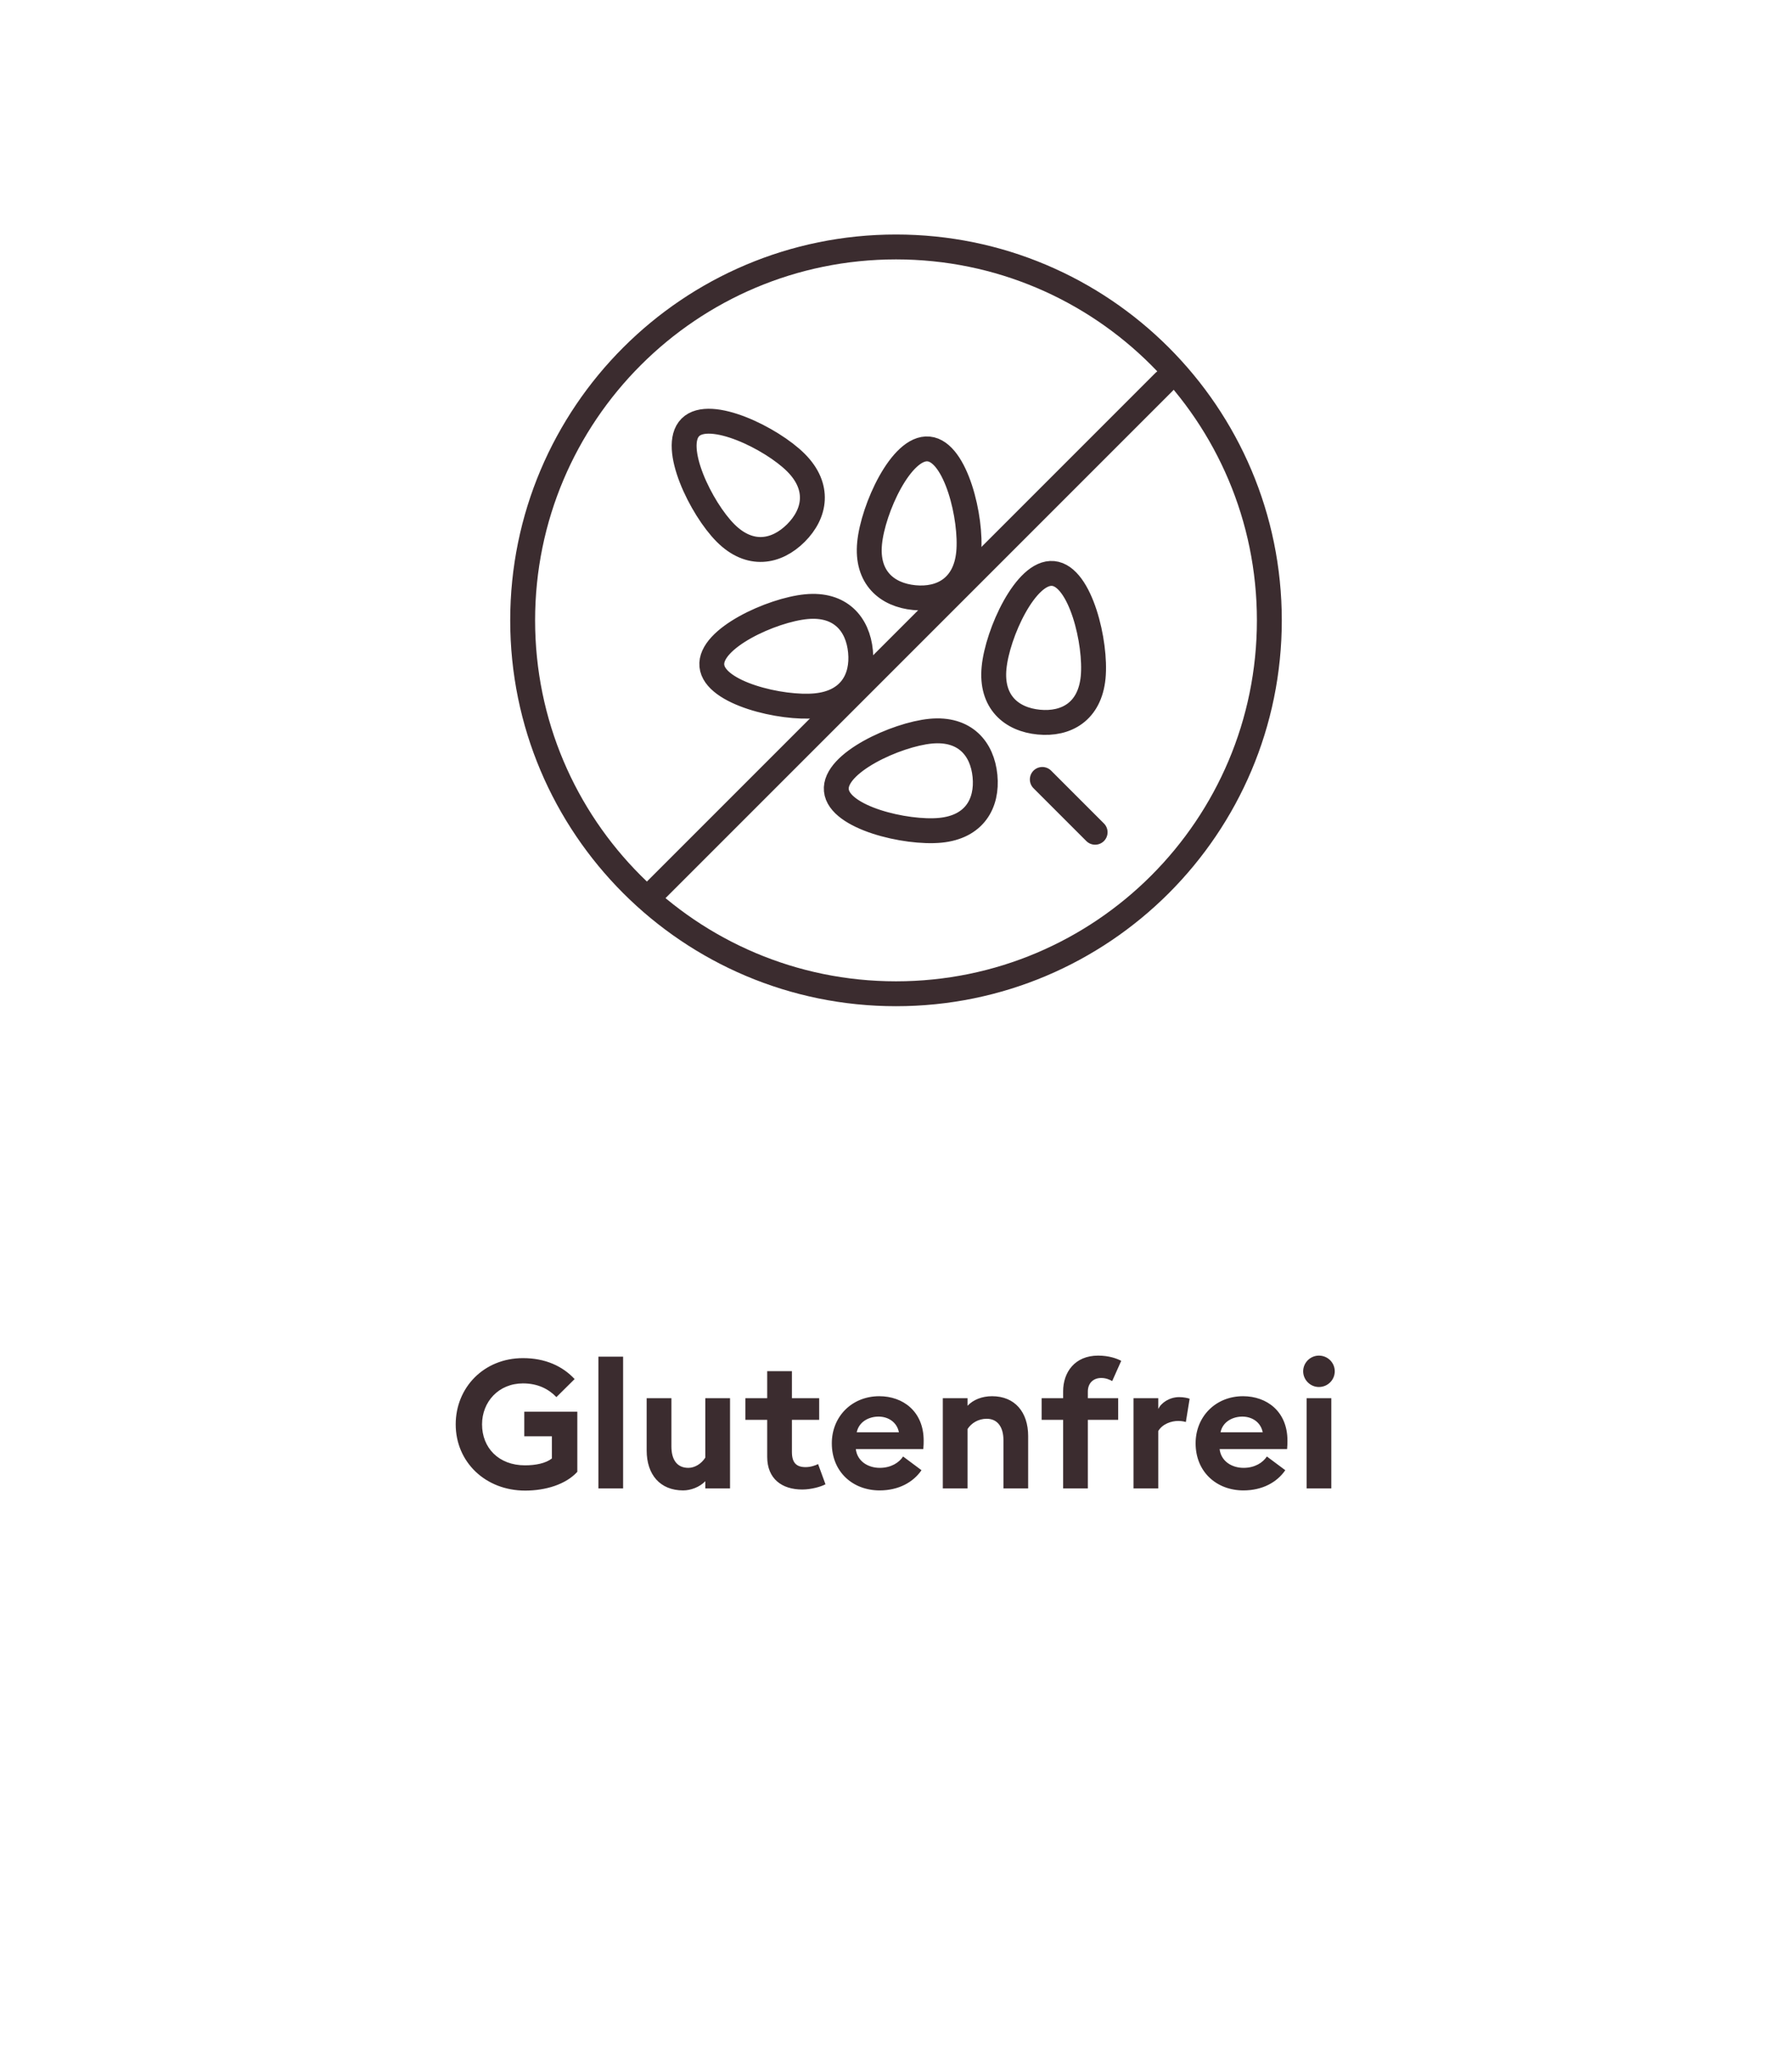 <svg width="144" height="165" viewBox="0 0 144 165" fill="none" xmlns="http://www.w3.org/2000/svg">
<path d="M88.001 66.866L83.757 62.622M102.001 49.84C102.001 66.409 88.57 79.842 72.001 79.842C55.432 79.842 41.999 66.409 41.999 49.84C41.999 33.274 55.432 19.841 72.001 19.841C88.57 19.841 102.001 33.274 102.001 49.84ZM63.959 37.168C65.91 39.119 65.521 41.264 63.959 42.824C62.396 44.386 60.254 44.778 58.303 42.824C56.349 40.87 53.911 35.901 55.473 34.338C57.033 32.779 62.005 35.214 63.959 37.168ZM77.838 44.417C77.573 47.167 75.671 48.228 73.471 48.015C71.273 47.804 69.609 46.398 69.878 43.648C70.14 40.898 72.425 35.857 74.625 36.071C76.823 36.281 78.103 41.666 77.838 44.417ZM87.842 54.421C87.574 57.171 85.678 58.23 83.475 58.017C81.278 57.806 79.611 56.402 79.879 53.652C80.142 50.902 82.432 45.861 84.63 46.075C86.83 46.286 88.108 51.671 87.842 54.421ZM65.549 56.703C68.299 56.438 69.361 54.536 69.147 52.339C68.936 50.139 67.527 48.475 64.782 48.743C62.035 49.006 56.989 51.293 57.203 53.491C57.413 55.691 62.804 56.969 65.549 56.703ZM75.556 66.708C78.303 66.445 79.365 64.543 79.151 62.343C78.938 60.146 77.534 58.482 74.784 58.745C72.037 59.01 66.993 61.298 67.207 63.495C67.42 65.695 72.806 66.973 75.556 66.708Z" stroke="#3B2C2F" stroke-width="2" stroke-linecap="round" stroke-linejoin="round"/>
<path d="M93.542 30.68L52.605 71.617" stroke="#3B2C2F" stroke-width="2" stroke-linecap="round" stroke-linejoin="round"/>
<path d="M46.392 118.251C45.464 119.266 43.84 119.759 42.202 119.759C38.997 119.759 36.619 117.453 36.619 114.437C36.619 111.494 38.867 109.116 42.028 109.116C43.811 109.116 45.203 109.754 46.175 110.798L44.71 112.248C44.101 111.61 43.231 111.146 42.028 111.146C40.056 111.146 38.736 112.639 38.736 114.437C38.736 116.308 40.056 117.729 42.187 117.729C43.028 117.729 43.855 117.569 44.347 117.178V115.394H42.129V113.422H46.392V118.251ZM48.086 119.585V109H50.072V119.585H48.086ZM58.664 112.335V119.585H56.678V119.005C56.214 119.483 55.503 119.744 54.894 119.744C53.038 119.744 51.965 118.468 51.965 116.54V112.335H53.952V116.206C53.952 117.236 54.372 117.932 55.315 117.932C55.822 117.932 56.359 117.613 56.678 117.105V112.335H58.664ZM66.333 119.251C65.985 119.44 65.202 119.672 64.463 119.672C62.839 119.672 61.65 118.816 61.65 117.047V114.075H59.895V112.335H61.65V110.16H63.636V112.335H65.826V114.075H63.636V116.656C63.636 117.54 64.013 117.874 64.738 117.874C65.13 117.874 65.521 117.743 65.739 117.627L66.333 119.251ZM66.842 115.96C66.842 113.814 68.452 112.175 70.656 112.175C72.555 112.175 74.223 113.393 74.223 115.742C74.223 115.916 74.223 116.119 74.194 116.424H68.771C68.887 117.395 69.742 117.932 70.699 117.932C71.598 117.932 72.251 117.511 72.57 117.018L74.049 118.12C73.382 119.092 72.207 119.744 70.685 119.744C68.524 119.744 66.842 118.251 66.842 115.96ZM70.598 113.814C69.858 113.814 69.032 114.191 68.843 115.075H72.236C72.062 114.22 71.337 113.814 70.598 113.814ZM75.762 119.585V112.335H77.748V112.944C78.212 112.451 78.923 112.175 79.72 112.175C81.547 112.175 82.62 113.451 82.62 115.38V119.585H80.634V115.713C80.634 114.684 80.184 113.988 79.285 113.988C78.618 113.988 78.053 114.336 77.748 114.814V119.585H75.762ZM85.43 119.585V114.075H83.704V112.335H85.43V111.784C85.43 110.247 86.372 108.913 88.243 108.913C89.113 108.913 89.736 109.145 90.099 109.333L89.374 110.957C89.156 110.841 88.881 110.711 88.489 110.711C87.837 110.711 87.416 111.146 87.416 111.798V112.335H89.852V114.075H87.416V119.585H85.43ZM91.086 119.585V112.335H93.073V113.205C93.319 112.683 94.001 112.248 94.755 112.248C95.117 112.248 95.436 112.32 95.596 112.378L95.291 114.249C95.204 114.22 94.972 114.162 94.682 114.162C94.131 114.162 93.421 114.394 93.073 114.974V119.585H91.086ZM96.076 115.96C96.076 113.814 97.685 112.175 99.889 112.175C101.789 112.175 103.456 113.393 103.456 115.742C103.456 115.916 103.456 116.119 103.427 116.424H98.004C98.12 117.395 98.976 117.932 99.933 117.932C100.832 117.932 101.484 117.511 101.803 117.018L103.282 118.12C102.615 119.092 101.441 119.744 99.918 119.744C97.758 119.744 96.076 118.251 96.076 115.96ZM99.831 113.814C99.092 113.814 98.265 114.191 98.077 115.075H101.47C101.296 114.22 100.571 113.814 99.831 113.814ZM107.257 110.174C107.257 110.87 106.691 111.436 105.981 111.436C105.299 111.436 104.719 110.87 104.719 110.174C104.719 109.478 105.299 108.913 105.981 108.913C106.691 108.913 107.257 109.478 107.257 110.174ZM104.995 119.585V112.335H106.981V119.585H104.995Z" fill="#3B2C2F"/>
</svg>
